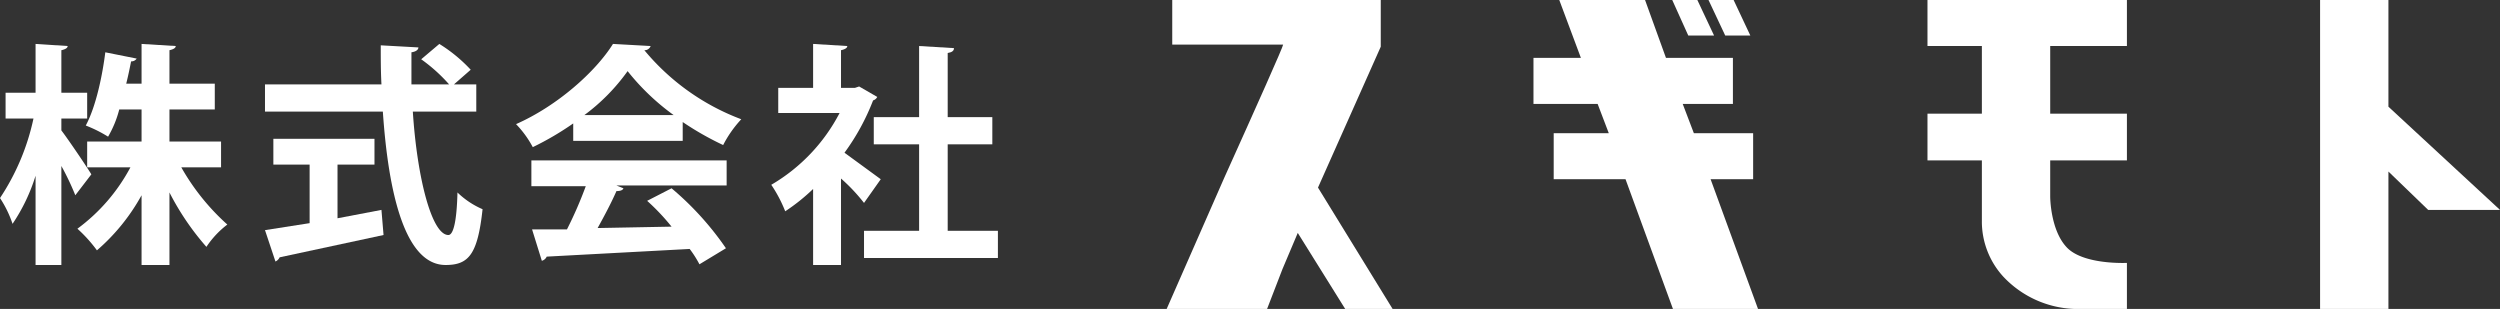 <svg id="レイヤー_1" data-name="レイヤー 1" xmlns="http://www.w3.org/2000/svg" width="358.5" height="44.3" viewBox="0 0 358.5 44.3"><rect x="0" y="0" width="358.5" height="44.3" fill="#333333" stroke="none"/><defs><style>.cls-1{fill:#fff;}</style></defs><title>アートボード 1</title><path class="cls-1" d="M193.5,16.8,198,6.7V0H168.1V6.4H184c0,.3-3.8,8.8-8.4,19l-8.3,18.9h14.4l2.2-5.7,2.2-5.2,6.8,10.9h6.8L189,26.9Z"/><path class="cls-1" d="M276.4,6.6h7.8v9.7h-7.8V23h7.8v8.7a11.7,11.7,0,0,0,3.1,8,14.7,14.7,0,0,0,10.1,4.6H305V37.7s-6.2.3-8.6-2.2-2.4-7.3-2.4-7.3V23h11V16.3H294V6.6h11V0H276.4Z"/><polygon class="cls-1" points="251.4 25.7 251.4 19.1 242.9 19.1 241.3 14.9 248.5 14.9 248.5 8.3 238.9 8.3 235.9 0 223.6 0 226.7 8.3 219.9 8.3 219.9 14.9 229.1 14.9 230.7 19.1 222.8 19.1 222.8 25.7 233.1 25.7 239.9 44.3 252.1 44.3 245.3 25.7 251.4 25.7"/><polygon class="cls-1" points="245.8 5.1 243.4 0 239.8 0 242.1 5.1 245.8 5.1"/><polygon class="cls-1" points="251 5.1 248.6 0 245 0 247.4 5.1 251 5.1"/><polygon class="cls-1" points="342.5 15.3 342.5 0 332.7 0 332.7 44.3 342.5 44.3 342.5 24.6 348.2 30.1 358.5 30.1 342.5 15.3"/><path class="cls-1" d="M8.8,18.7V17h3.7V13.3H8.8V7.2q.9-.2.9-.6L5.1,6.3v7H.8V17h4A33,33,0,0,1,0,28.4a15.9,15.9,0,0,1,1.8,3.7,26.1,26.1,0,0,0,3.3-6.9V38H8.8V23.8a37.9,37.9,0,0,1,2,4.2l2.3-3C12.5,24,9.8,20,8.8,18.7Z"/><path class="cls-1" d="M26,24h5.7V20.3H24.3V15.7h6.5V12H24.3V7.2q.9-.2.9-.6l-4.9-.3V12H18.1c.3-1.2.5-2.2.7-3.2a.9.9,0,0,0,.8-.4l-4.5-.9c-.4,3.2-1.3,7.7-2.8,10.5a19.1,19.1,0,0,1,3.2,1.6,15.2,15.2,0,0,0,1.6-3.9h3.2v4.6H12.5V24h6.2a26.2,26.2,0,0,1-7.6,8.8,20.1,20.1,0,0,1,2.8,3.1A28.7,28.7,0,0,0,20.3,28V38h4V27.6a37.8,37.8,0,0,0,5.3,7.8,13.1,13.1,0,0,1,3-3.2A32.5,32.5,0,0,1,26,24Z"/><path class="cls-1" d="M64.3,33.7c-2.4,0-4.5-8.3-5.1-17.7h9.1V12.1H65.1L67.5,10A21.7,21.7,0,0,0,63,6.3L60.4,8.5a23.3,23.3,0,0,1,4,3.6H59V7.5c.7-.1,1-.4,1-.7l-5.4-.3c0,1.8,0,3.7.1,5.6H38V16H54.9c.8,11.8,3.2,22,9,22,3.3,0,4.6-1.5,5.3-8a11.9,11.9,0,0,1-3.6-2.4C65.5,31.8,65,33.7,64.3,33.7Z"/><path class="cls-1" d="M48.4,31.3V23.6h5.3V19.9H39.2v3.7h5.2V32L38,33l1.5,4.5a1.2,1.2,0,0,0,.6-.6L55,33.7l-.3-3.6Z"/><path class="cls-1" d="M92.4,7.2a.9.9,0,0,0,.9-.6l-5.4-.3c-2.5,4-8,8.9-13.9,11.5a14.6,14.6,0,0,1,2.4,3.3,41.9,41.9,0,0,0,5.8-3.4v2.5H97.9V17.5a42.7,42.7,0,0,0,5.8,3.3,16.4,16.4,0,0,1,2.6-3.7A33.2,33.2,0,0,1,92.4,7.2Zm-8.6,9.3A28.2,28.2,0,0,0,90,10.2a33.3,33.3,0,0,0,6.6,6.3Z"/><path class="cls-1" d="M76.2,26.7H84a58,58,0,0,1-2.7,6.2h-5l1.4,4.5a1.1,1.1,0,0,0,.7-.6l20.5-1.1a15.4,15.4,0,0,1,1.4,2.2l3.8-2.3a43,43,0,0,0-7.8-8.6l-3.5,1.8a31.1,31.1,0,0,1,3.5,3.7l-10.6.2c1-1.8,2-3.7,2.7-5.3.5,0,.9-.1,1-.4l-1-.4h15.8V23h-28Z"/><path class="cls-1" d="M126.3,25.7l-5.2-3.8a32.3,32.3,0,0,0,4.1-7.5,1,1,0,0,0,.6-.5l-2.6-1.5-.6.2h-2V7.2q.9-.2.9-.6l-4.9-.3v6.3h-5v3.6h8.8a25.6,25.6,0,0,1-9.8,10.3,19.4,19.4,0,0,1,2,3.8,28,28,0,0,0,4-3.2V38h4V25.6a25.6,25.6,0,0,1,3.3,3.5Z"/><path class="cls-1" d="M135.9,20.7h6.4V16.8h-6.4V7.6c.6-.1.9-.3.9-.7l-5-.3V16.8h-6.5v3.9h6.5V33.1h-7.9V37h19.2V33.1h-7.2Z"/></svg>